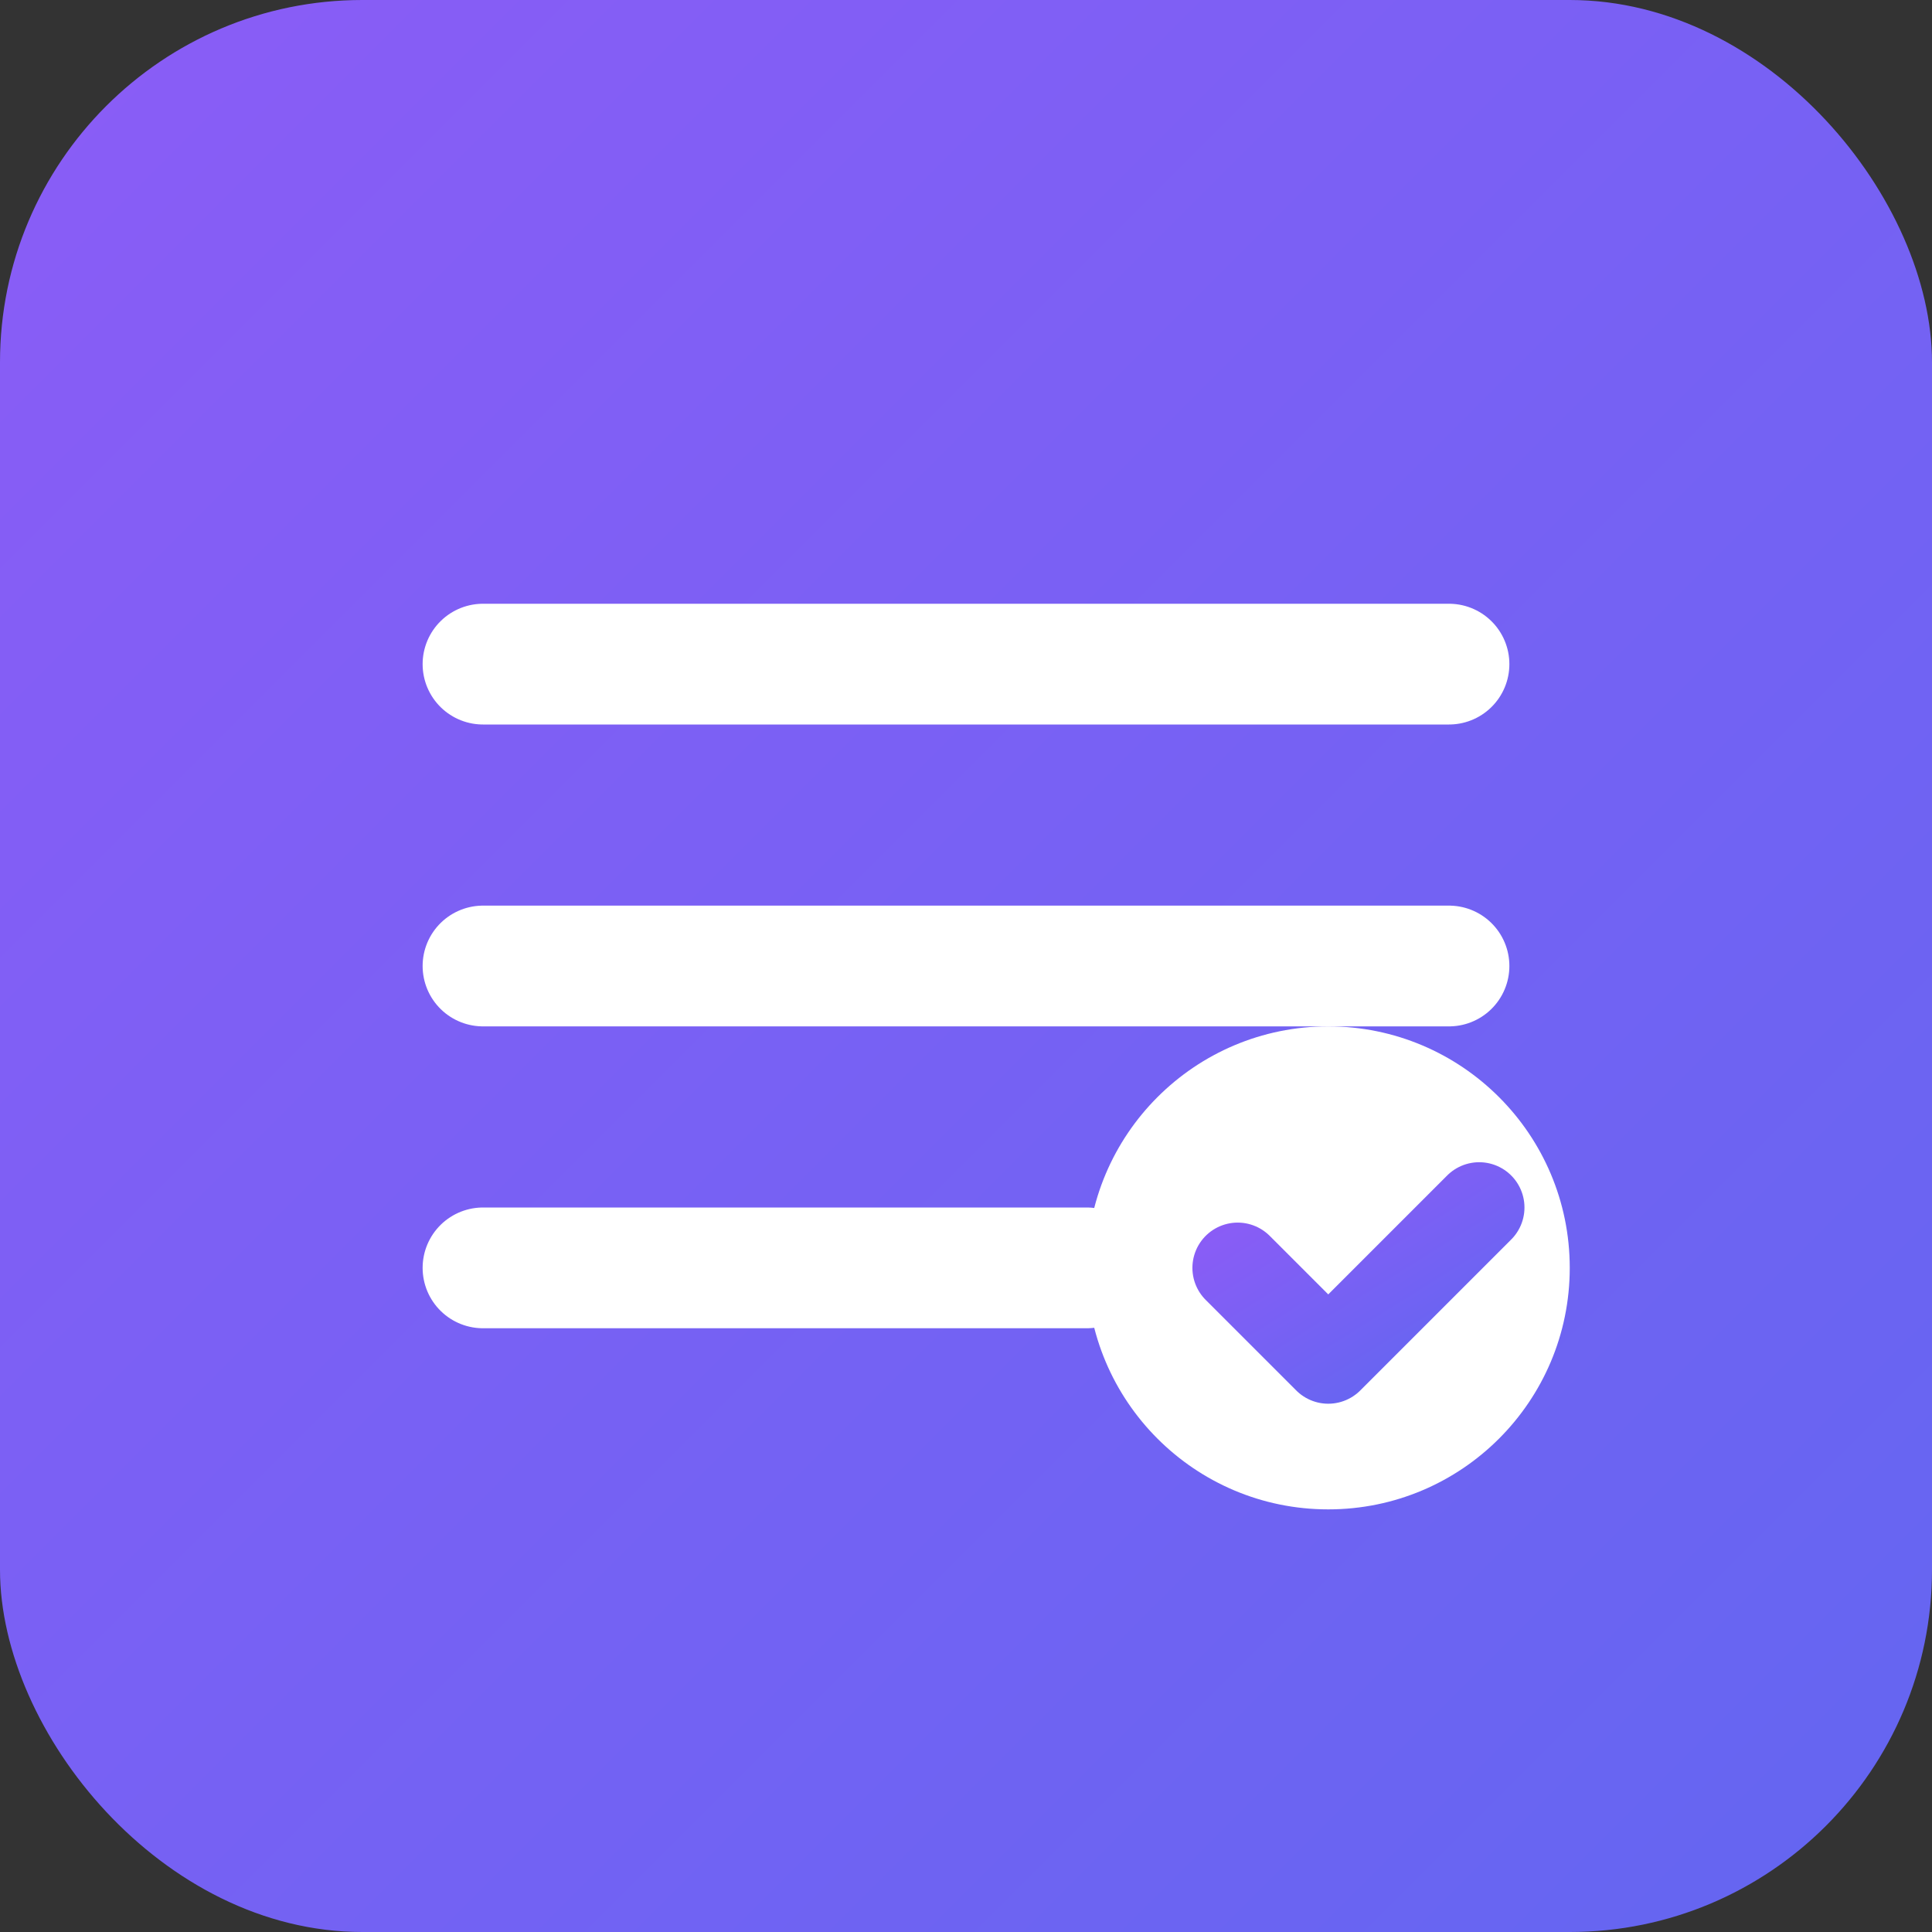 <svg xmlns="http://www.w3.org/2000/svg" viewBox="0 0 32 32">
  <rect x="0" y="0" width="32" height="32" fill="#333333" stroke="none"/>
  <defs>
    <linearGradient id="grad" x1="0%" y1="0%" x2="100%" y2="100%">
      <stop offset="0%" style="stop-color:#8b5cf6"/>
      <stop offset="100%" style="stop-color:#6366f1"/>
    </linearGradient>
  </defs>
  <rect width="32" height="32" rx="6" fill="url(#grad)"/>
  <path d="M8 11h16M8 16h16M8 21h10" stroke="white" stroke-width="2" stroke-linecap="round"/>
  <circle cx="22" cy="21" r="4" fill="white"/>
  <path d="M20.5 21l1.5 1.5 2.5-2.5" stroke="url(#grad)" stroke-width="1.5" stroke-linecap="round" stroke-linejoin="round" fill="none"/>
</svg>

